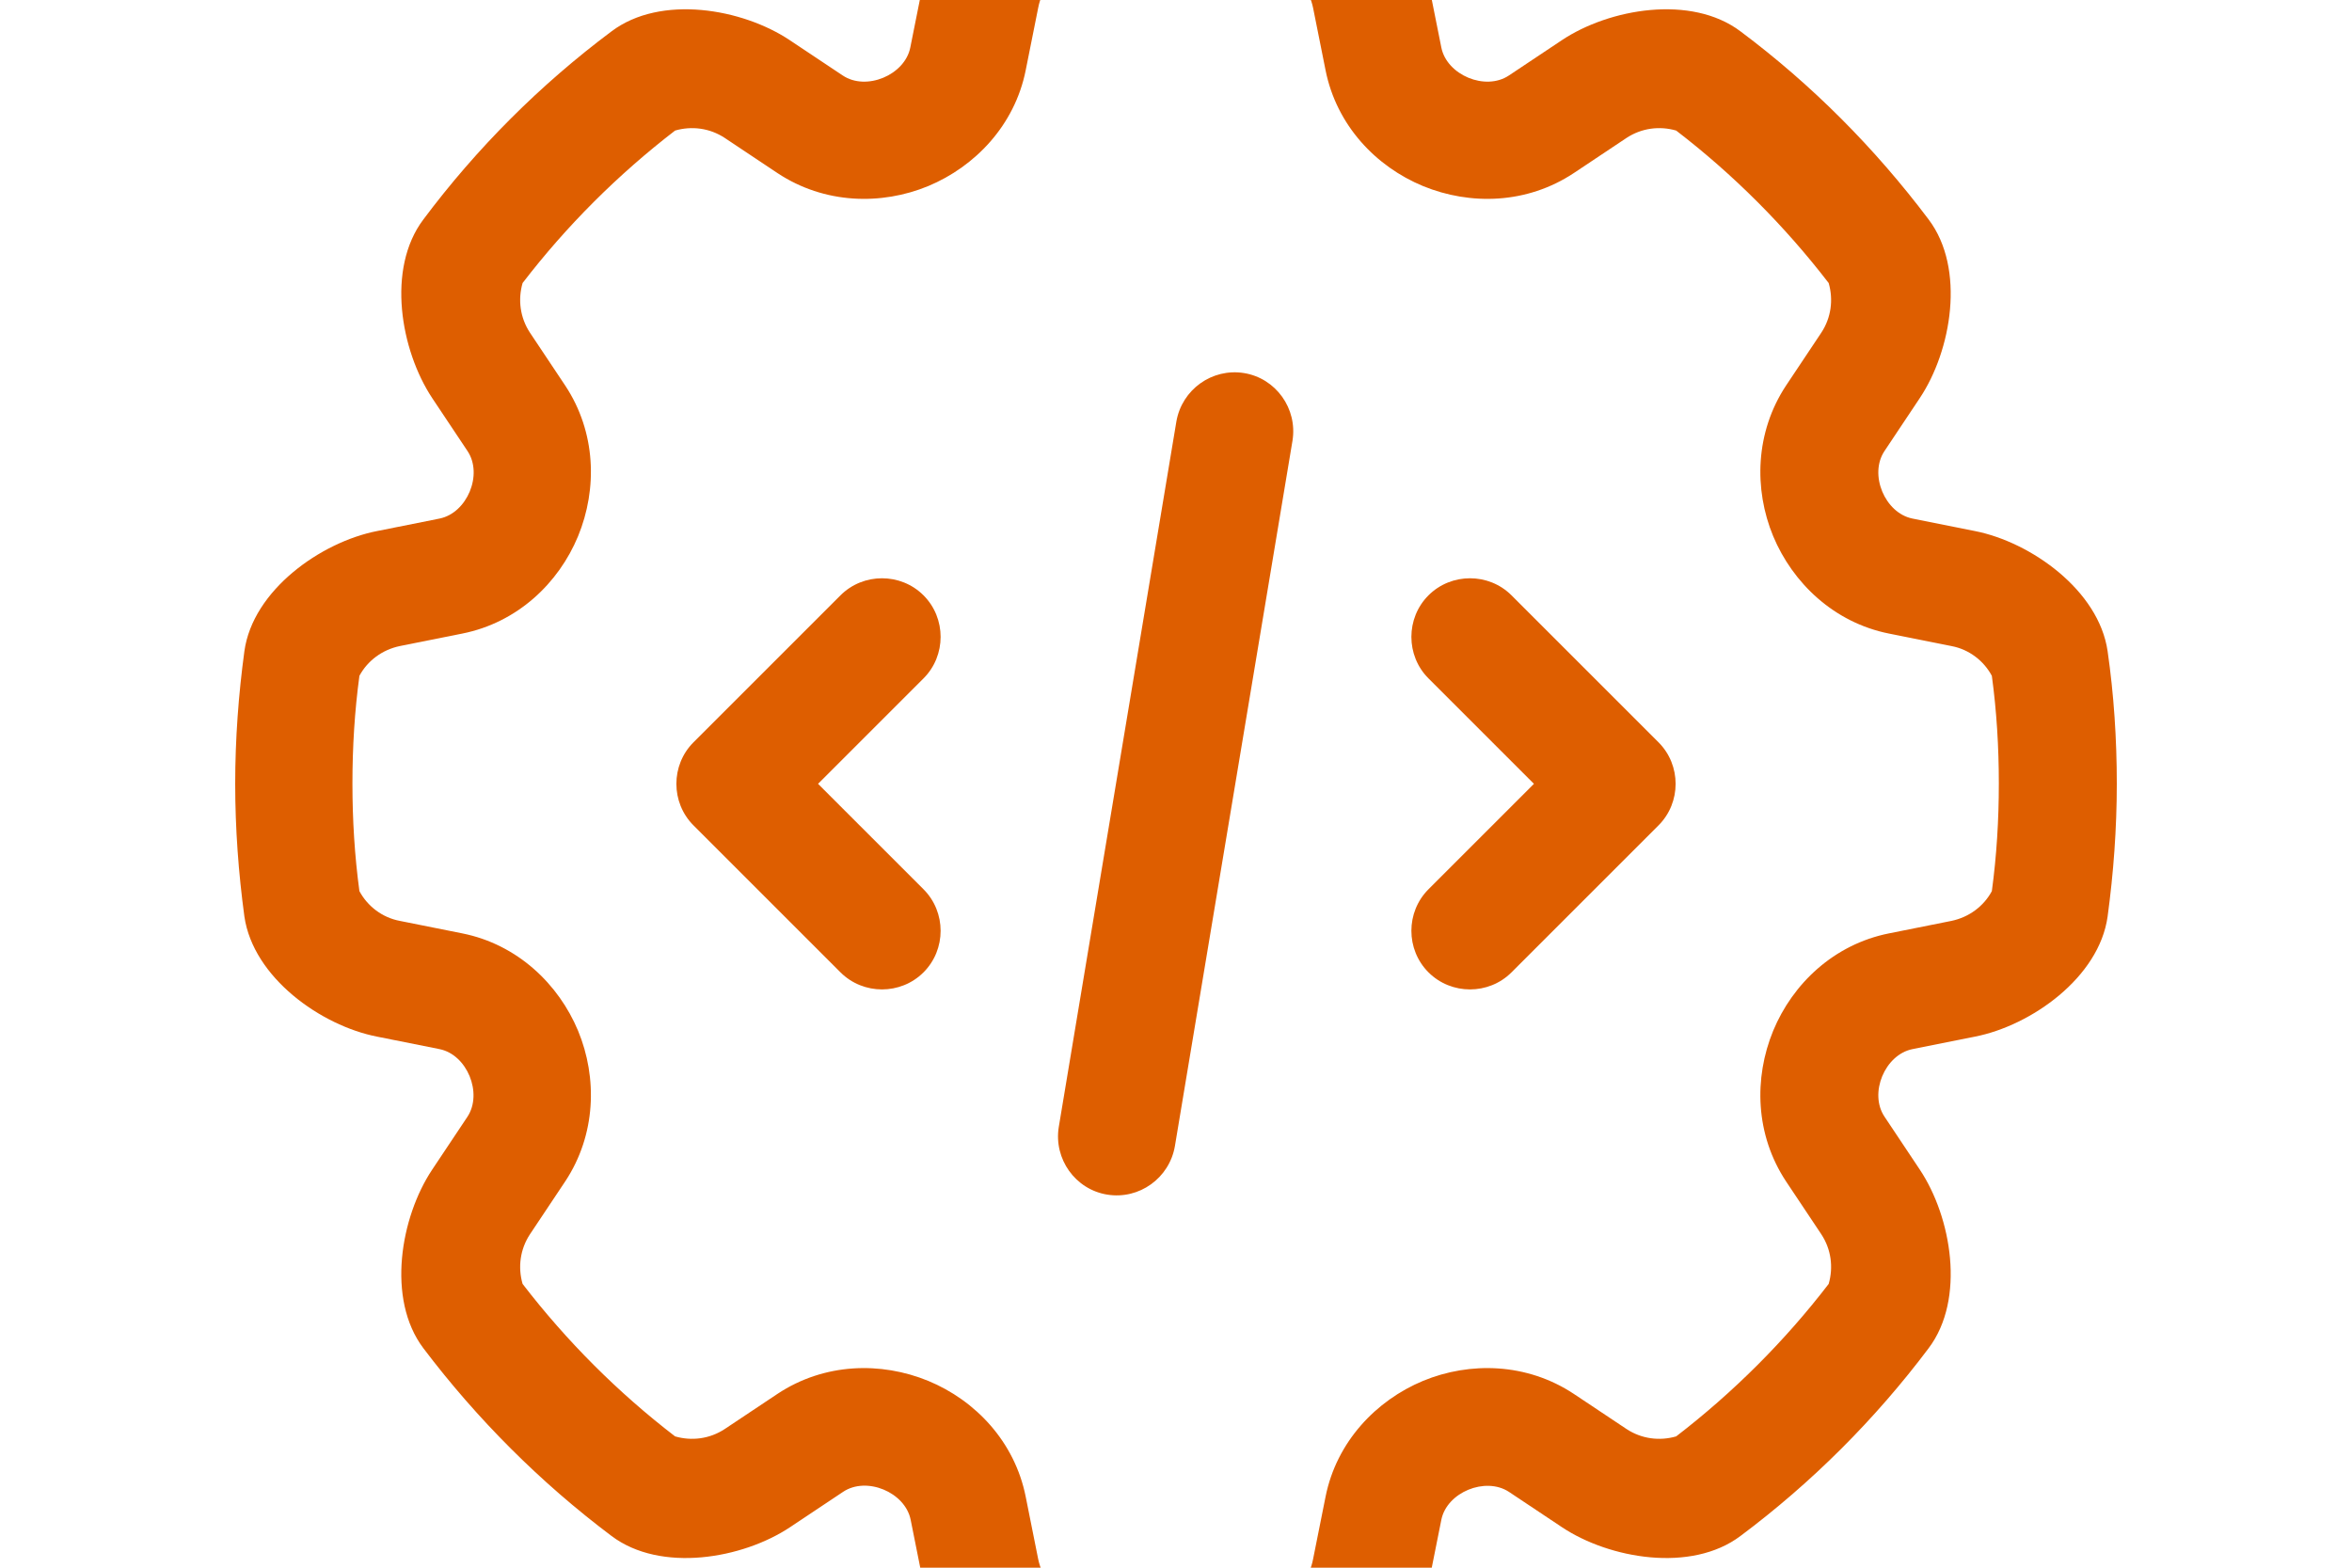 <svg width="600" height="400" preserveAspectRatio="xMinYMin meet" viewBox="0.0 106.667 640.0 426.667" xmlns="http://www.w3.org/2000/svg" version="1.0" fill-rule="evenodd" xmlns:xlink="http://www.w3.org/1999/xlink"><title>...</title><desc>...</desc><g id="group" transform="scale(1,-1) translate(0,-640)" clip="0 0 640 640"><g transform=""><g transform=" matrix(1,0,0,-1,0,640)"><g transform=""><path d="M 283.9 66.5 C 295.7 64.9 307.8 64 320 64 C 332.2 64 344.3 64.9 356.1 66.5 C 372.7 68.8 385.8 87.3 388.8 102.6 L 392.2 119.6 C 393.7 127.1 404.2 131.5 410.6 127.2 L 425 117.6 C 437.9 109 460.2 105.1 473.6 115.2 C 493 129.7 510.2 147 524.8 166.4 C 534.9 179.8 531 202.1 522.4 215 L 512.8 229.4 C 508.5 235.8 512.9 246.3 520.4 247.8 L 537.4 251.2 C 552.6 254.2 571.1 267.3 573.5 283.9 C 575.2 295.7 576 307.8 576 320 C 576 332.2 575.1 344.3 573.5 356.1 C 571.2 372.7 552.7 385.8 537.4 388.8 L 520.4 392.2 C 512.9 393.7 508.5 404.2 512.8 410.6 L 522.4 425 C 531 437.9 534.9 460.2 524.8 473.6 C 510.3 492.9 493 510.2 473.6 524.7 C 460.2 534.8 437.9 530.9 425 522.3 L 410.6 512.7 C 404.2 508.5 393.7 512.8 392.2 520.3 L 388.8 537.3 C 385.8 552.5 372.7 571 356.1 573.4 C 344.3 575.1 332.2 575.9 320 575.9 C 307.8 575.9 295.7 575 283.9 573.4 C 267.3 571.1 254.2 552.6 251.2 537.3 L 247.8 520.3 C 246.3 512.8 235.8 508.4 229.4 512.7 L 215 522.3 C 202.1 530.9 179.8 534.8 166.4 524.7 C 147.1 510.2 129.8 492.9 115.2 473.6 C 105.1 460.2 109 437.9 117.6 425 L 127.2 410.6 C 131.4 404.2 127.1 393.7 119.6 392.2 L 102.6 388.8 C 87.3 385.8 68.9 372.7 66.5 356.1 C 64.9 344.3 64 332.2 64 320 C 64 307.8 64.9 295.7 66.5 283.9 C 68.8 267.3 87.3 254.2 102.6 251.2 L 119.6 247.8 C 127.1 246.3 131.5 235.8 127.2 229.4 L 117.6 215 C 109 202 105.1 179.8 115.2 166.4 C 129.7 147 147 129.7 166.4 115.2 C 179.8 105.1 202 109 214.9 117.6 L 229.3 127.2 C 235.7 131.5 246.2 127.1 247.7 119.6 L 251.1 102.6 C 254.1 87.4 267.2 68.9 283.8 66.5 L 283.9 66.5 Z M 282.5 108.8 L 279.1 125.8 C 276.1 140.8 265.3 152 252.6 157.3 C 239.8 162.6 224.3 162.2 211.6 153.8 L 197.2 144.2 C 193.1 141.5 188.2 140.9 183.7 142.2 C 168.1 154.2 154.1 168.2 142.2 183.7 C 140.9 188.2 141.5 193.1 144.2 197.2 L 153.8 211.6 C 162.2 224.3 162.6 239.7 157.3 252.6 C 152 265.4 140.8 276.1 125.8 279.1 L 108.8 282.5 C 104 283.5 100 286.5 97.8 290.6 C 96.5 300.2 95.9 310 95.9 319.9 C 95.9 329.8 96.5 339.6 97.8 349.2 C 100 353.3 104 356.4 108.8 357.3 L 125.8 360.7 C 140.8 363.7 152 374.5 157.3 387.2 C 162.6 400 162.2 415.5 153.8 428.2 L 144.2 442.6 C 141.5 446.7 140.9 451.6 142.2 456.1 C 154.2 471.7 168.2 485.7 183.7 497.6 C 188.2 498.9 193.1 498.3 197.2 495.6 L 211.6 486 C 224.3 477.6 239.7 477.2 252.6 482.5 C 265.4 487.8 276.1 499 279.1 514 L 282.5 531 C 283.5 535.8 286.5 539.8 290.6 542 C 300.2 543.3 310 543.9 319.9 543.9 C 329.8 543.9 339.6 543.3 349.2 542 C 353.3 539.8 356.4 535.8 357.3 531 L 360.7 514 C 363.7 499 374.5 487.8 387.2 482.5 C 400 477.2 415.5 477.6 428.2 486 L 442.6 495.6 C 446.7 498.3 451.6 498.9 456.1 497.6 C 471.7 485.6 485.7 471.6 497.6 456.1 C 498.9 451.6 498.3 446.7 495.6 442.6 L 486 428.2 C 477.6 415.5 477.2 400.1 482.5 387.2 C 487.8 374.4 499 363.7 514 360.7 L 531 357.3 C 535.8 356.3 539.8 353.3 542 349.2 C 543.3 339.6 543.9 329.8 543.9 319.9 C 543.9 310 543.3 300.2 542 290.6 C 539.8 286.5 535.8 283.4 531 282.5 L 514 279.1 C 499 276.1 487.8 265.3 482.5 252.6 C 477.2 239.8 477.6 224.3 486 211.6 L 495.6 197.2 C 498.3 193.1 498.9 188.2 497.6 183.7 C 485.6 168.1 471.6 154.1 456.1 142.2 C 451.6 140.9 446.7 141.5 442.6 144.2 L 428.2 153.8 C 415.5 162.2 400.1 162.6 387.2 157.3 C 374.4 152 363.7 140.8 360.7 125.8 L 357.3 108.8 C 356.3 104 353.3 100 349.2 97.8 C 339.6 96.5 329.8 95.9 319.9 95.9 C 310 95.9 300.2 96.5 290.6 97.8 C 286.5 100 283.4 104 282.5 108.8 Z M 351.7 226.6 L 319.7 418.6 C 318.2 427.3 310 433.2 301.3 431.8 C 292.6 430.4 286.7 422.1 288.1 413.4 L 320.1 221.4 C 321.6 212.7 329.8 206.8 338.5 208.2 C 347.2 209.6 353.1 217.9 351.7 226.6 Z M 251.3 291.3 L 222.6 320 L 251.3 348.7 C 257.5 354.9 257.5 365.1 251.3 371.3 C 245.1 377.5 234.9 377.5 228.7 371.3 L 188.7 331.3 C 182.5 325.1 182.5 314.9 188.7 308.7 L 228.7 268.7 C 234.9 262.5 245.1 262.5 251.3 268.7 C 257.5 274.9 257.5 285.1 251.3 291.3 Z M 411.3 268.7 L 451.3 308.7 C 457.5 314.9 457.5 325.1 451.3 331.3 L 411.3 371.3 C 405.1 377.5 394.9 377.5 388.7 371.3 C 382.5 365.1 382.5 354.9 388.7 348.7 L 417.4 320 L 388.7 291.3 C 382.5 285.1 382.5 274.9 388.7 268.7 C 394.9 262.5 405.1 262.5 411.3 268.7 Z " style="stroke: none; stroke-linecap: butt; stroke-width: 1; fill: rgb(87%,37%,0%); fill-rule: evenodd;"/></g></g></g></g></svg>